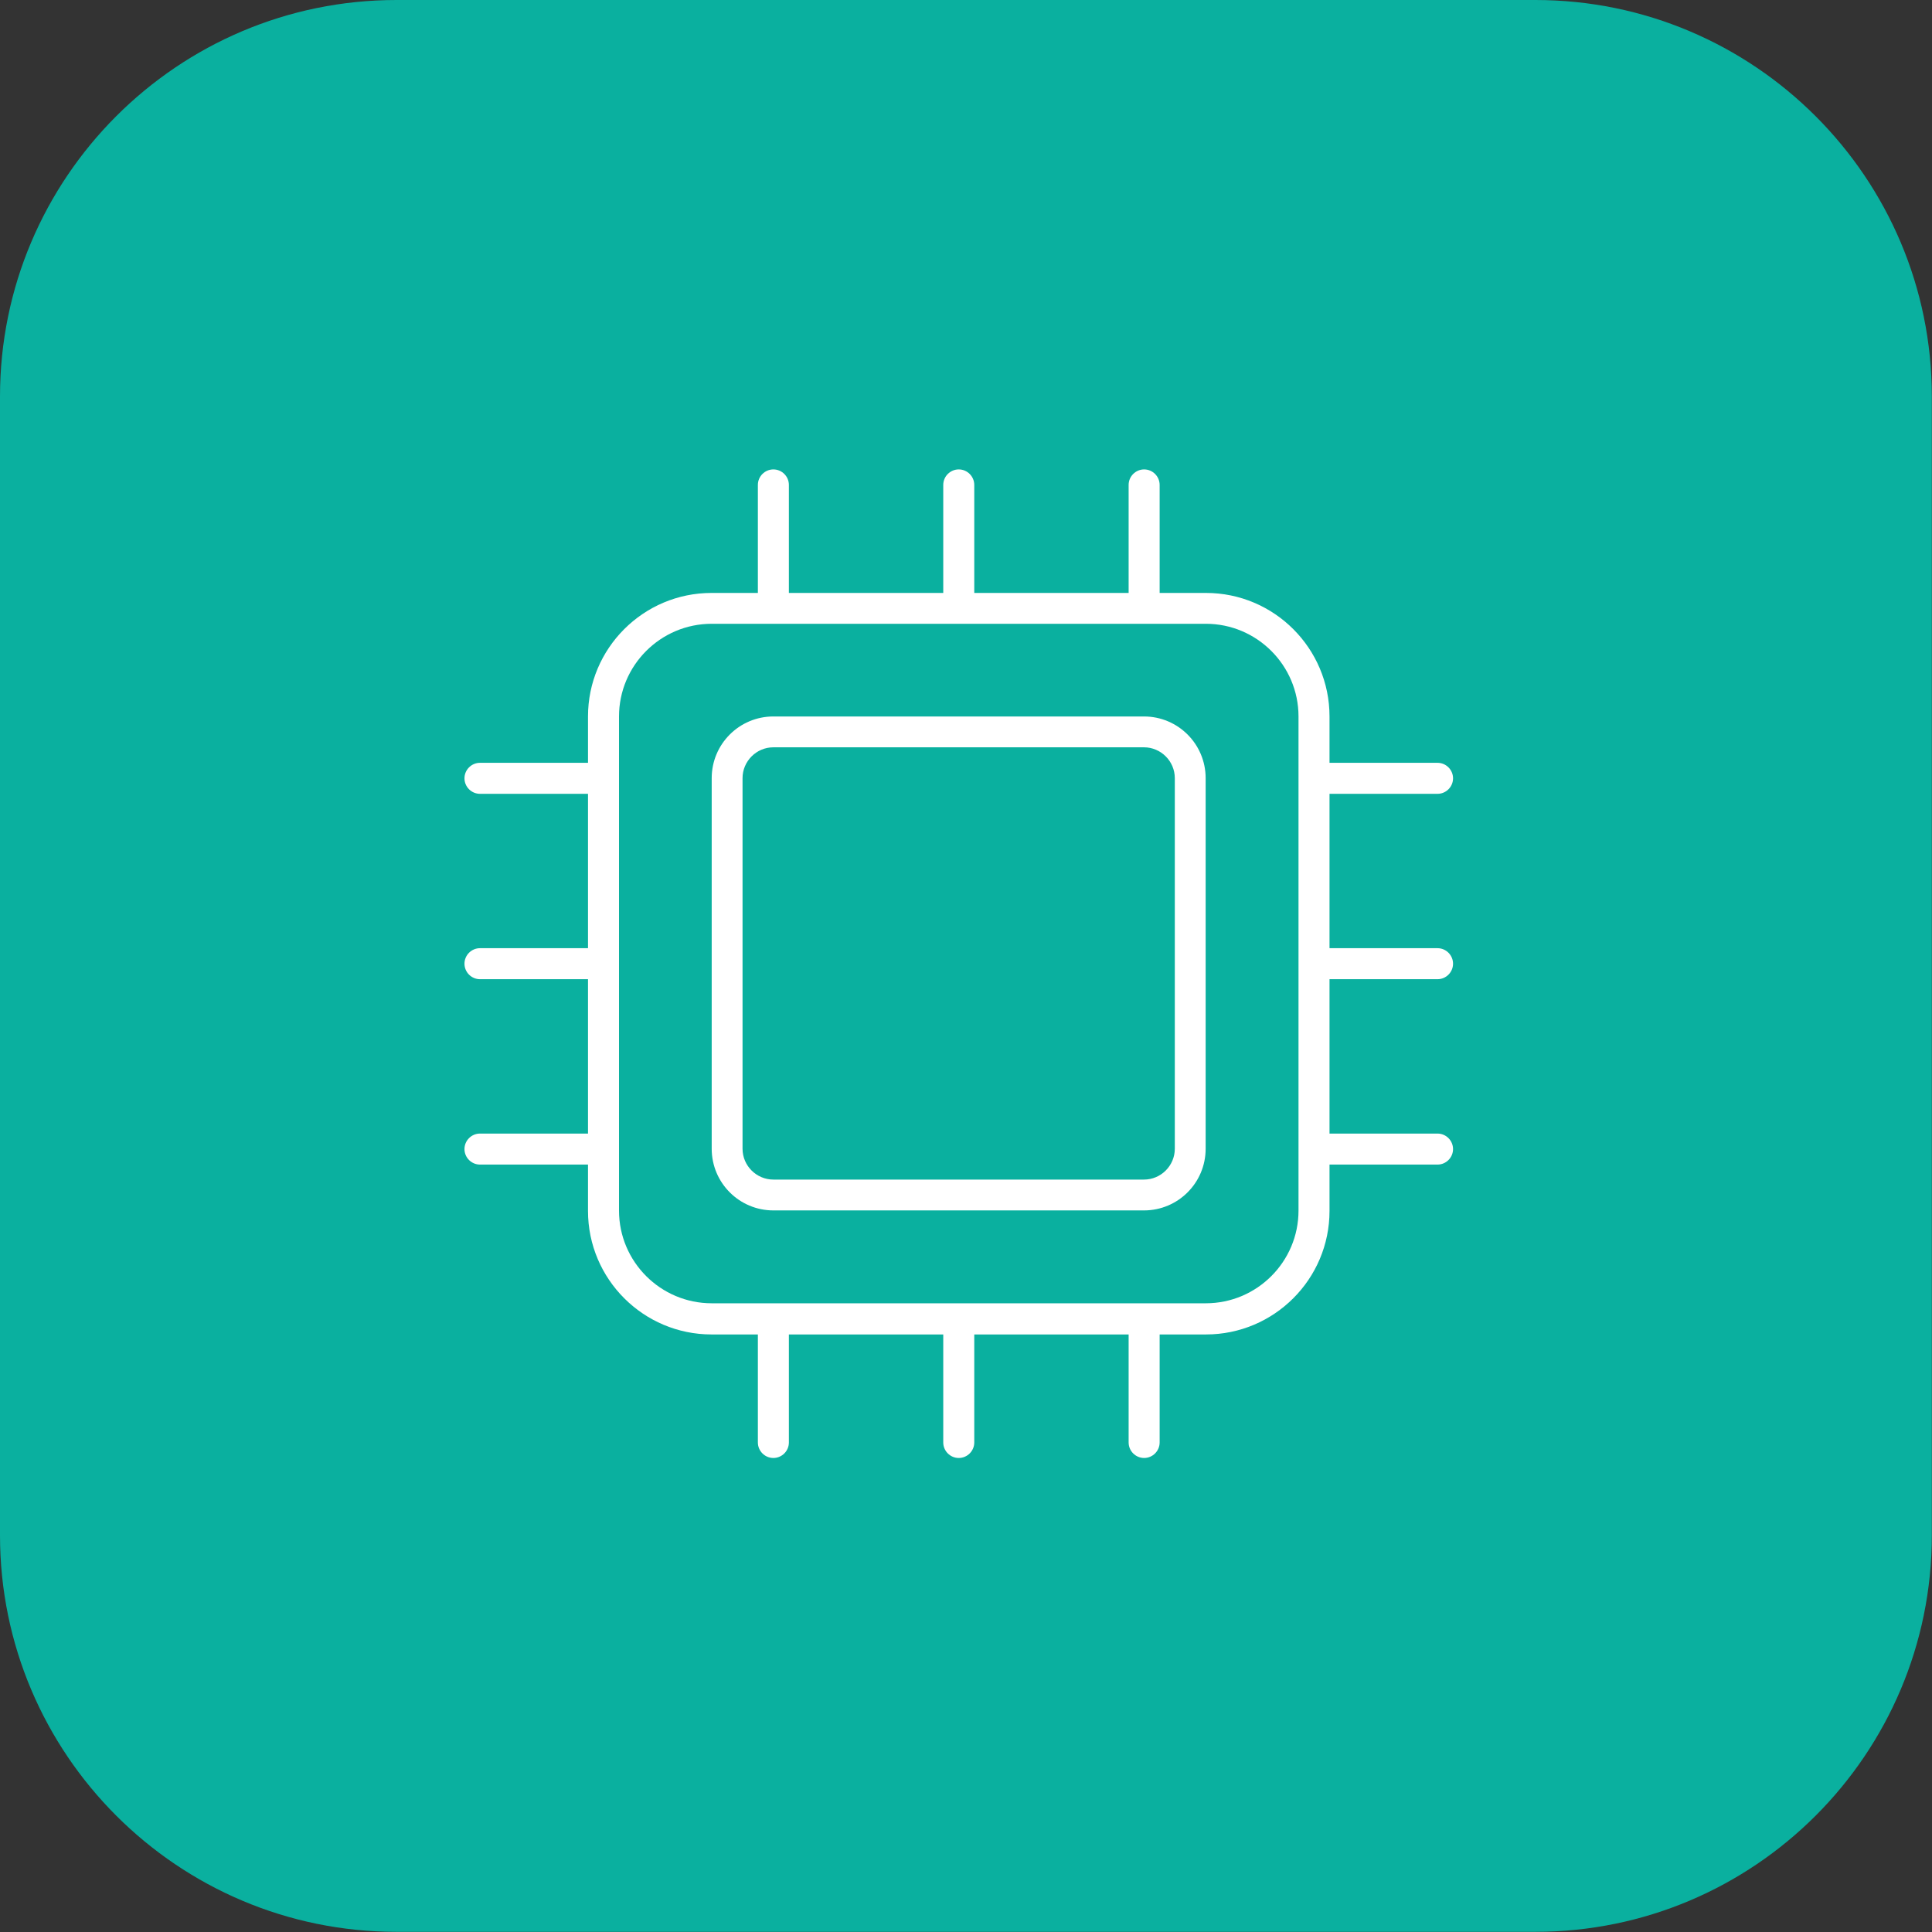 <?xml version="1.0" encoding="UTF-8"?>
<svg id="Ebene_2" data-name="Ebene 2" xmlns="http://www.w3.org/2000/svg" viewBox="0 0 113.39 113.39">
  <rect x="0" y="0" width="113.39" height="113.39" fill="#333333" stroke="none"/>
  <defs>
    <style>
      .cls-1 {
        fill: #0ab09f;
      }

      .cls-2 {
        fill: #fff;
      }
    </style>
  </defs>
  <g id="Ebene_1-2" data-name="Ebene 1">
    <g>
      <path class="cls-1" d="M23.27,0h66.84c12.84,0,23.27,10.43,23.27,23.27v66.84c0,12.85-10.43,23.27-23.27,23.27H23.27c-12.84,0-23.27-10.43-23.27-23.27V23.27C0,10.43,10.43,0,23.27,0Z"/>
      <path class="cls-2" d="M46.3,34.8h9.06v-6.34c0-.5.41-.91.91-.91s.91.41.91.91v6.34h9.06v-6.34c0-.5.41-.91.91-.91s.91.41.91.91v6.34h2.72c4,0,7.25,3.25,7.25,7.25v2.72h6.34c.5,0,.91.41.91.91s-.41.91-.91.91h-6.34v9.06h6.34c.5,0,.91.41.91.91s-.41.91-.91.91h-6.34v9.06h6.34c.5,0,.91.41.91.91s-.41.91-.91.91h-6.34v2.72c0,4-3.25,7.25-7.25,7.25h-2.72v6.34c0,.5-.41.91-.91.91s-.91-.41-.91-.91v-6.34h-9.06v6.34c0,.5-.41.91-.91.91s-.91-.41-.91-.91v-6.34h-9.06v6.34c0,.5-.41.91-.91.91s-.91-.41-.91-.91v-6.34h-2.72c-4,0-7.25-3.25-7.25-7.25v-2.72h-6.34c-.5,0-.91-.41-.91-.91s.41-.91.91-.91h6.34v-9.06h-6.34c-.5,0-.91-.41-.91-.91s.41-.91.91-.91h6.34v-9.06h-6.34c-.5,0-.91-.41-.91-.91s.41-.91.91-.91h6.34v-2.72c0-4,3.25-7.25,7.25-7.25h2.72v-6.34c0-.5.41-.91.91-.91s.91.41.91.91v6.34ZM45.39,36.61h-3.62c-3,0-5.44,2.44-5.44,5.44v29c0,3,2.44,5.44,5.44,5.44h29c3,0,5.44-2.44,5.44-5.44v-29c0-3-2.44-5.44-5.44-5.44h-25.38ZM67.14,42.05c2,0,3.62,1.62,3.62,3.62v21.75c0,2-1.62,3.62-3.62,3.62h-21.75c-2,0-3.62-1.62-3.62-3.62v-21.75c0-2,1.62-3.62,3.62-3.62h21.75ZM67.14,43.86h-21.75c-1,0-1.81.82-1.81,1.81v21.75c0,1,.82,1.81,1.81,1.81h21.75c1,0,1.81-.82,1.81-1.81v-21.75c0-1-.82-1.81-1.81-1.81Z"/>
    </g>
  </g>
</svg>